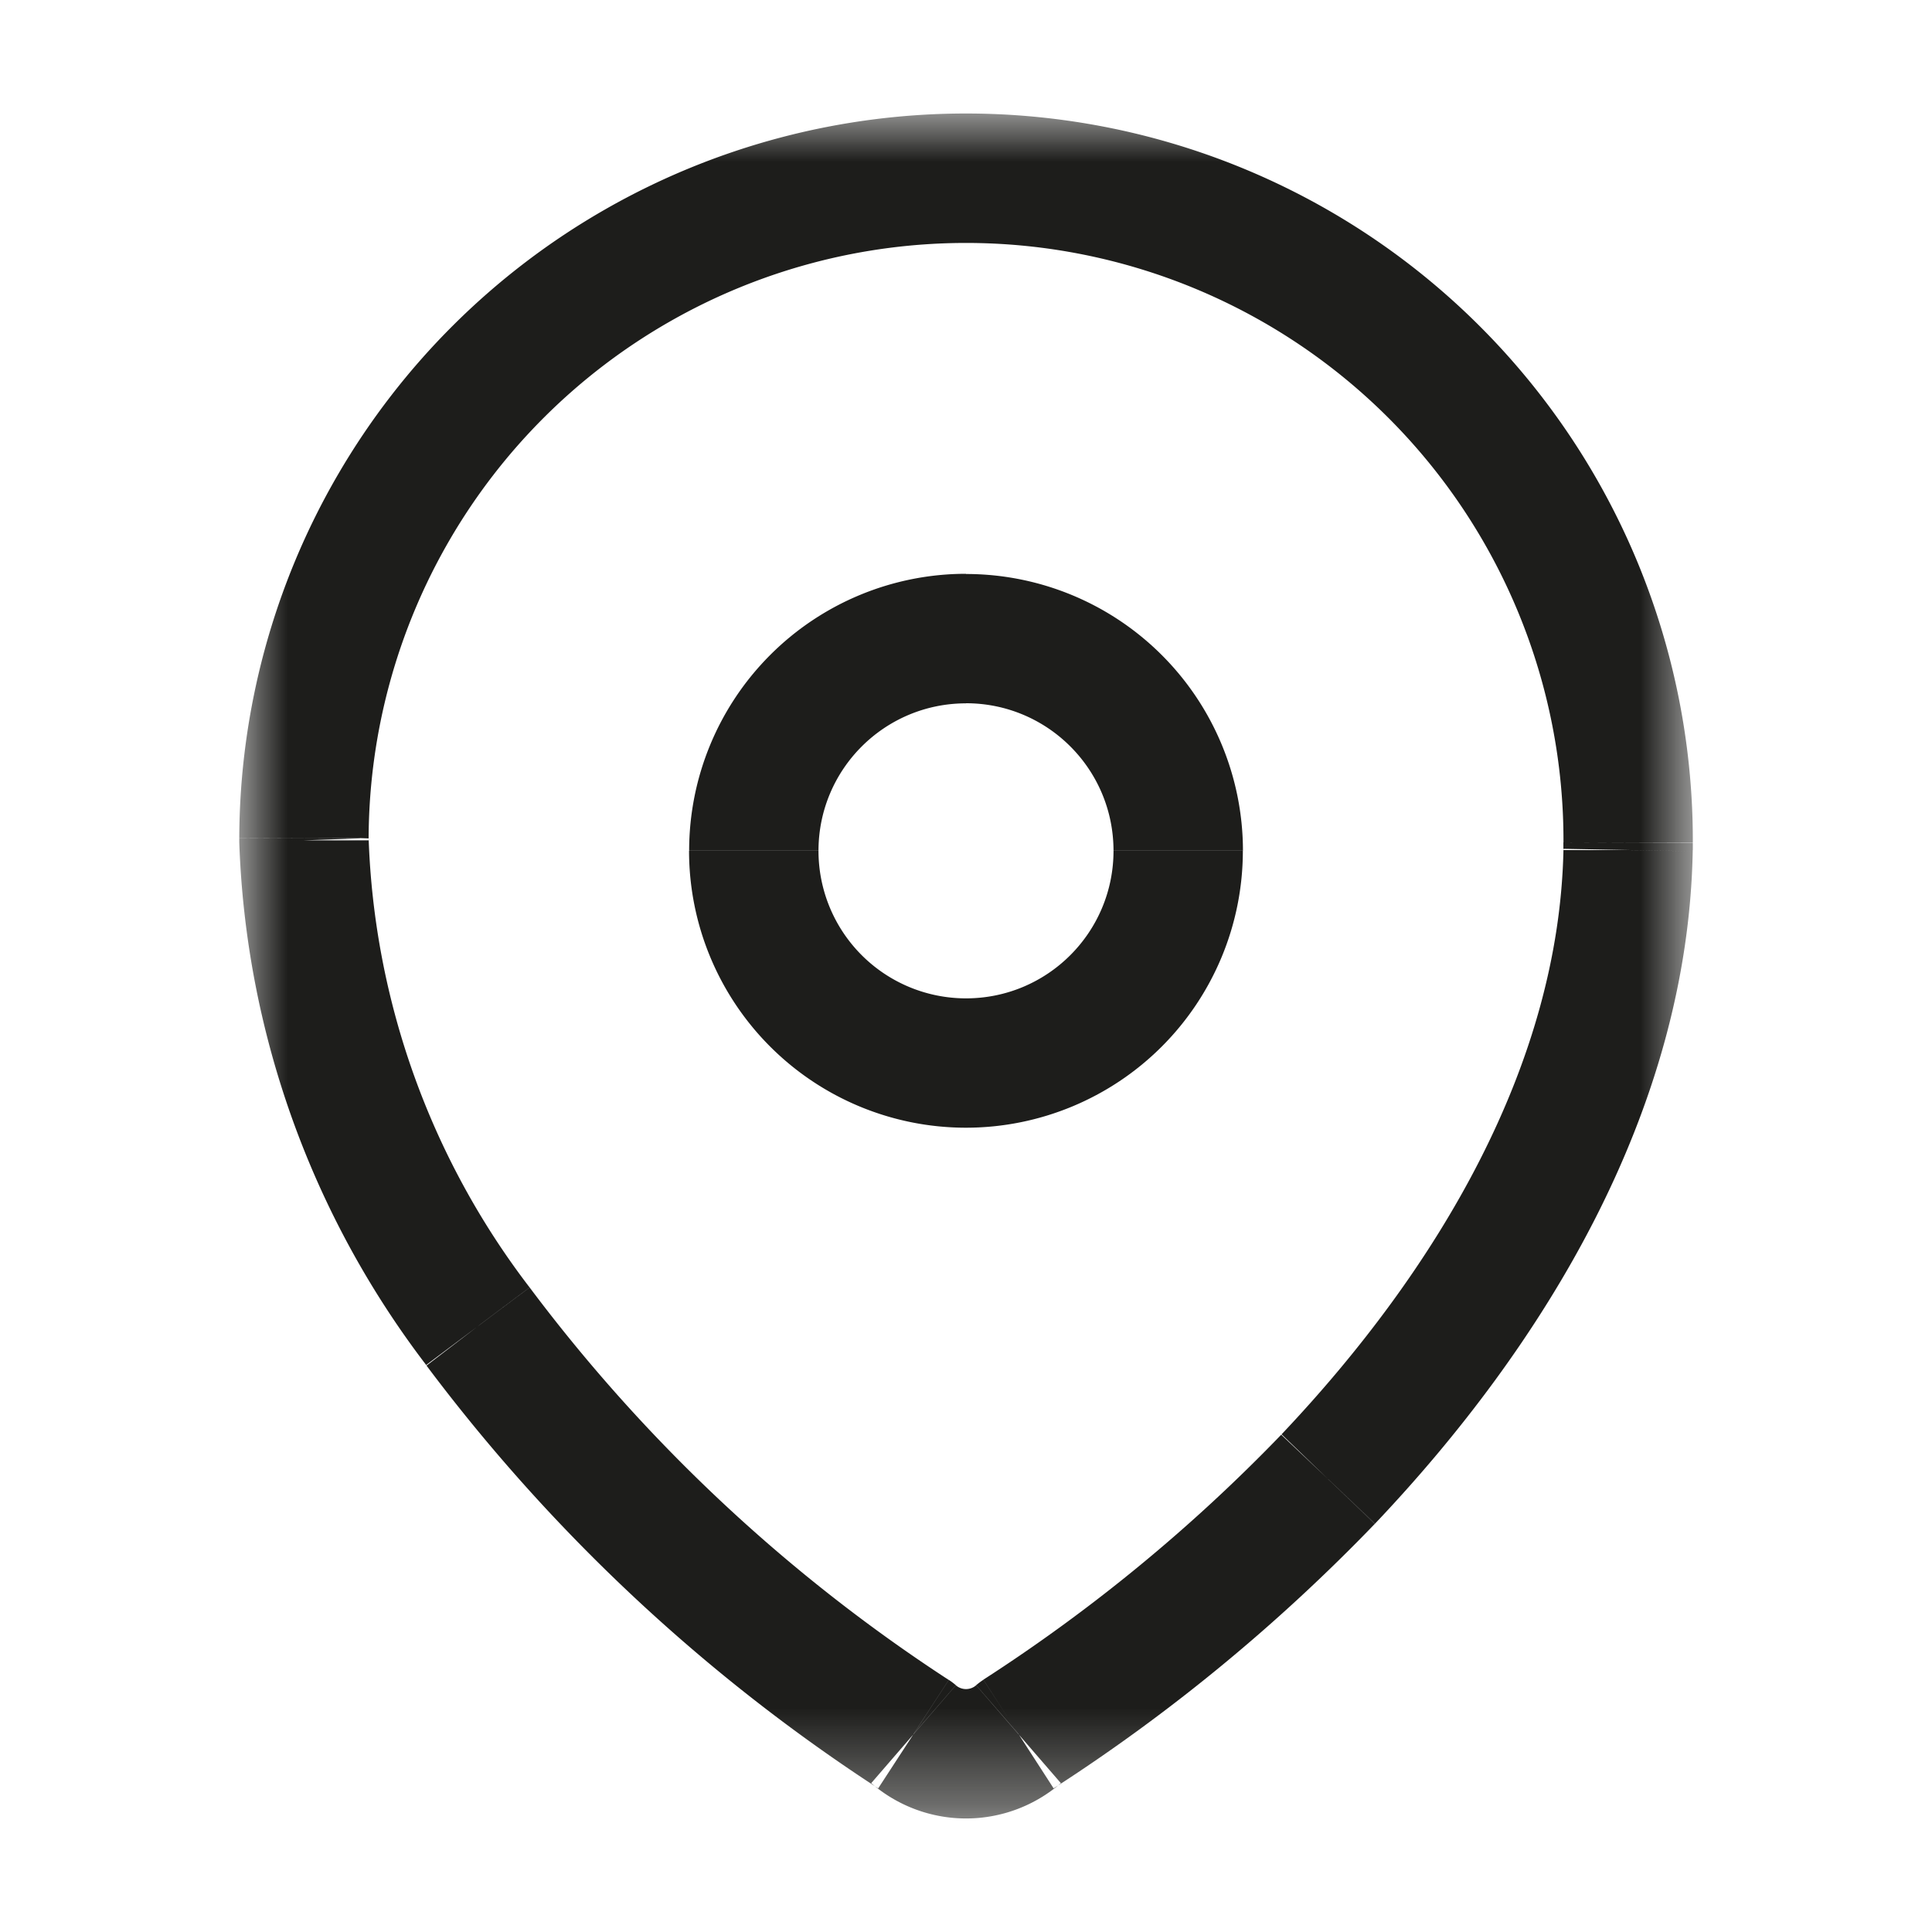 <svg width="20" height="20" viewBox="0 0 20 20" xmlns="http://www.w3.org/2000/svg" xmlns:xlink="http://www.w3.org/1999/xlink">
    <defs>
        <path id="tifw4m9wka" d="M0 0h15.047v17.647H0z"/>
    </defs>
    <g fill="none" fill-rule="evenodd">
        <g transform="translate(2.477 1.176)">
            <mask id="30xhqn4ulb" fill="#fff">
                <use xlink:href="#tifw4m9wka"/>
            </mask>
            <path d="M.67 7.5 0 7.497V7.5h.67zm13.707.046-.67-.002v.002h.67zm0 .078.669.012v-.012h-.669zm-3.105 6.512.483.464.003-.003-.486-.46zm-3.205 2.639-.364-.562a.746.746 0 0 0-.075.056l.439.506zm-1.087 0 .438-.506a.696.696 0 0 0-.073-.055l-.365.56zm-4.51-4.222.536-.402-.004-.005-.532.407zm-1.8-5.03H0v.023l.67-.023zm.669-.02a6.184 6.184 0 0 1 6.205-6.164l.005-1.34A7.523 7.523 0 0 0 0 7.498l1.339.005zm6.205-6.164a6.185 6.185 0 0 1 6.164 6.205l1.339.005a7.524 7.524 0 0 0-7.498-7.55l-.005 1.34zm6.164 6.285h1.339v-.078h-1.34v.078zm0-.013c-.042 2.223-1.292 4.345-2.922 6.065l.972.92c1.74-1.834 3.237-4.261 3.288-6.96l-1.338-.025zm-2.918 6.061a17.308 17.308 0 0 1-3.087 2.54l.727 1.125c1.21-.78 2.325-1.7 3.324-2.737l-.964-.928zM7.628 16.27a.16.16 0 0 1-.21 0l-.876 1.013a1.5 1.5 0 0 0 1.963 0l-.877-1.013zm-.283-.055a17.026 17.026 0 0 1-4.339-4.063l-1.072.803a18.345 18.345 0 0 0 4.68 4.382l.731-1.122zm-4.343-4.068A8.097 8.097 0 0 1 1.339 7.5L0 7.546a9.445 9.445 0 0 0 1.939 5.414l1.063-.814zM0 7.523h1.339V7.5H0v.023z" fill="#1D1D1B" mask="url(#30xhqn4ulb)"/>
        </g>
        <path d="M11.527 8.808c0 .843-.683 1.527-1.527 1.527v1.339a2.867 2.867 0 0 0 2.866-2.866h-1.339zM10 10.335a1.527 1.527 0 0 1-1.527-1.527h-1.34A2.867 2.867 0 0 0 10 11.674v-1.339zM8.473 8.808c0-.844.683-1.527 1.527-1.527V5.94a2.867 2.867 0 0 0-2.866 2.867h1.339zM10 7.28c.844 0 1.527.683 1.527 1.527h1.34A2.867 2.867 0 0 0 10 5.942V7.28z" fill="#1D1D1B"/>
    </g>
</svg>
